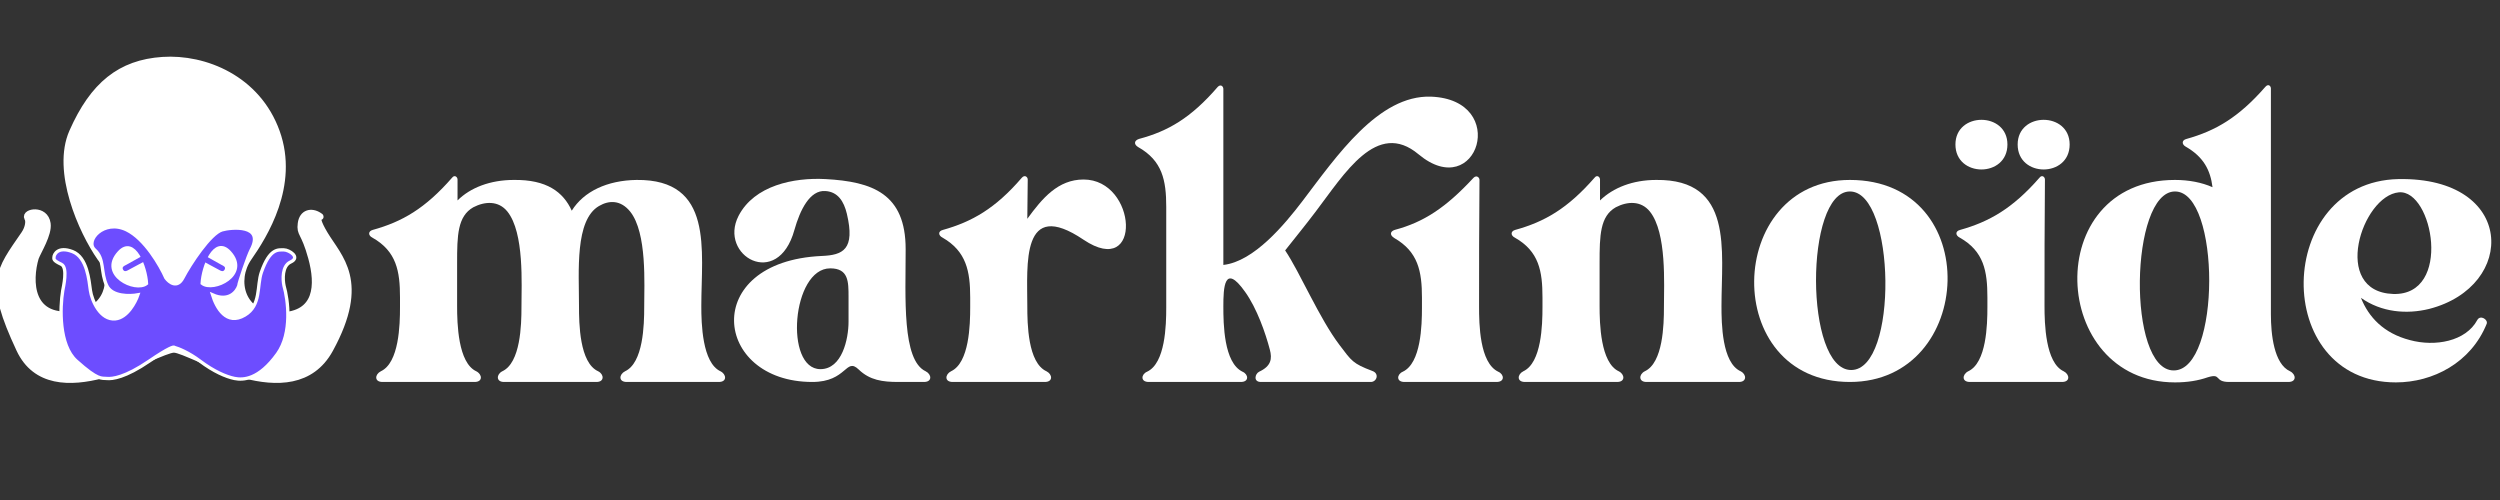 <svg xmlns="http://www.w3.org/2000/svg" fill="none" viewBox="0 0 750 150" height="150" width="750">
<rect x="0" y="0" width="750" height="150" fill="#333333" stroke="none"/>
<g clip-path="url(#clip0_219_1311)">
<path stroke-width="2" stroke="white" fill="white" d="M30.13 77.333C24.535 69.336 16.542 51.389 21.738 39.608C27.976 25.46 36.15 18.922 48.781 18.074C61.413 17.227 77.181 23.585 82.946 39.608C88.711 55.63 79.216 70.636 74.553 77.333C69.89 84.03 72.264 94.882 83.879 94.712C95.493 94.543 95.662 85.387 93.458 77.333C91.254 69.279 89.898 70.381 90.322 67.075C90.745 63.769 93.458 63.26 95.662 64.701C97.358 65.81 93.119 63.09 97.358 70.212C101.597 77.333 110.159 84.369 98.969 104.8C87.778 125.231 57.089 104.8 52.172 104.8C47.255 104.8 15.464 125.231 5.884 104.8C-3.695 84.369 -0.389 81.487 7.326 70.212C8.597 68.353 8.852 66.142 8.258 65.379C7.326 63.604 13.514 62.395 14.192 67.075C14.647 70.212 11.395 75.298 10.632 77.333C8.654 84.03 8.462 96.764 23.518 94.119C33.606 92.346 34.2 81.826 30.13 77.333Z"></path>
<path stroke="white" fill="#6D4DFF" d="M41.371 88.449C40.597 90.71 38.156 95.316 34.589 95.655C30.131 96.079 27.553 90.145 27.129 87.178C26.705 84.21 26.181 77.174 21.738 75.478C17.295 73.783 16.193 76.428 16.193 77.163C16.193 77.683 15.854 78.106 18.397 79.293C20.432 80.243 18.977 86.245 18.821 87.178C17.973 92.236 17.6 103.539 22.89 108.287C29.503 114.221 30.435 113.373 32.046 113.543C33.657 113.713 37.522 113.289 44.847 108.287C50.708 104.285 52.263 103.907 52.307 104.218C53.466 104.528 56.614 105.777 59.937 108.287C64.091 111.424 67.822 113.034 70.365 113.543C72.908 114.052 77.656 113.967 83.251 106.167C87.727 99.928 86.416 89.947 85.201 85.736C84.793 83.847 84.613 79.776 87.15 78.615C90.322 77.163 86.664 74.97 85.201 74.97C83.485 74.97 80.962 74.376 78.418 81.667C76.999 85.736 78.418 91.586 73.417 94.543C67.963 97.766 64.967 92.349 63.752 88.449C68.635 90.62 71.043 87.545 71.636 85.736C71.636 84.945 74.465 76.663 75.367 74.97C79.521 67.17 69.263 68.188 66.635 68.951C63.052 69.991 56.97 79.293 54.851 83.363C53.155 86.618 50.753 84.719 49.764 83.363C48.125 79.661 43.474 71.596 37.98 68.951C31.113 65.644 25.349 72.257 28.401 74.97C31.453 77.683 30.096 81.667 32.046 85.736C33.606 88.992 38.913 88.901 41.371 88.449Z"></path>
<path stroke="white" fill="white" d="M43.951 85.058C43.697 80.226 40.221 70.816 35.728 75.733C29.604 82.434 40.645 87.686 43.951 85.058Z"></path>
<path stroke="white" fill="white" d="M60.653 84.999C60.907 80.167 64.383 70.757 68.876 75.674C75 82.375 63.959 87.627 60.653 84.999Z"></path>
<path fill="#6D4DFF" d="M37.829 79.478L42.798 76.703L43.718 78.199L38.301 81.114C37.963 81.297 37.276 81.623 36.895 80.84C36.514 80.056 37.282 79.751 37.829 79.478Z"></path>
<path fill="#6D4DFF" d="M66.474 79.478L61.505 76.703L60.586 78.199L66.003 81.114C66.34 81.297 67.027 81.623 67.408 80.84C67.789 80.056 67.022 79.751 66.474 79.478Z"></path>
<path fill="white" d="M137.133 91.781C137.133 97.035 137.389 108.823 142.886 111.386C144.676 112.283 144.932 114.589 142.375 114.589C132.914 114.589 123.836 114.589 114.758 114.589C112.201 114.589 112.456 112.283 114.246 111.386C119.744 108.823 120 97.419 120 92.165V89.218C120 81.402 118.977 75.38 111.689 71.279C110.411 70.639 110.411 69.357 111.817 68.973C120.639 66.538 127.543 62.566 135.599 53.34C136.366 52.315 137.261 53.084 137.261 53.853V60.132C141.096 56.287 147.106 53.981 154.138 53.981C163.983 53.853 168.969 57.569 171.527 63.207C175.107 57.441 182.139 54.109 190.961 53.981C214.231 53.725 210.395 75.123 210.395 91.781C210.395 97.035 210.651 108.823 216.149 111.386C217.939 112.283 218.195 114.589 215.637 114.589C206.176 114.589 197.098 114.589 188.02 114.589C185.463 114.589 185.719 112.283 187.509 111.386C193.007 108.823 193.262 97.419 193.262 92.165C193.262 85.246 194.157 69.87 189.043 63.463C186.23 60.003 182.778 60.003 179.709 61.797C172.422 66.026 173.7 81.402 173.7 91.781C173.7 97.035 173.828 108.823 179.454 111.386C181.244 112.283 181.372 114.589 178.942 114.589C169.481 114.589 160.403 114.589 151.197 114.589C148.768 114.589 148.896 112.283 150.686 111.386C156.184 108.823 156.439 97.419 156.439 92.165C156.439 85.246 157.334 69.87 152.22 63.463C149.535 60.132 145.444 60.388 141.991 62.182C137.261 64.873 137.133 70.639 137.133 78.839C137.133 81.787 137.133 85.502 137.133 91.781Z"></path>
<path fill="white" d="M254.563 89.09C254.563 84.477 254.563 80.505 249.065 80.505C237.558 80.505 235.257 110.745 246.125 110.745C252.645 110.745 254.563 101.648 254.563 96.522V89.09ZM257.632 110.873C253.668 107.029 254.18 114.589 243.695 114.589C213.904 114.589 209.941 78.455 246.508 76.789C252.901 76.533 256.609 74.867 254.052 64.104C253.157 60.388 251.367 57.569 247.659 57.312C242.928 56.928 239.987 63.079 238.325 68.973C233.339 87.04 215.439 76.661 221.576 64.744C226.307 55.647 238.069 53.212 247.659 53.725C261.723 54.493 271.696 58.081 271.696 74.739C271.696 89.218 270.545 108.054 277.705 111.386C279.495 112.283 279.751 114.589 277.194 114.589H269.522C264.792 114.589 260.956 114.077 257.632 110.873Z"></path>
<path fill="white" d="M308.192 91.781C308.192 97.035 308.32 108.823 313.946 111.386C315.736 112.283 315.992 114.589 313.435 114.589C303.973 114.589 294.895 114.589 285.817 114.589C283.26 114.589 283.516 112.283 285.306 111.386C290.804 108.823 291.06 97.419 291.06 92.165V89.218C291.06 81.402 289.909 75.38 282.749 71.279C281.47 70.639 281.342 69.357 282.877 68.973C291.571 66.538 298.603 62.566 306.53 53.34C307.425 52.315 308.32 53.084 308.32 53.853L308.192 65.641C312.667 59.491 317.398 53.853 325.07 53.853C341.18 53.853 342.842 83.837 325.07 71.92C306.275 59.235 308.192 79.352 308.192 91.781Z"></path>
<path fill="white" d="M385.544 75.123C390.019 81.787 395.773 95.497 401.91 103.57C405.49 108.311 405.874 109.08 411.627 111.258C413.929 112.027 413.034 114.589 411.244 114.589H378.256C375.955 114.589 376.466 112.155 377.745 111.514C381.325 109.848 381.709 107.67 380.942 104.851C379.663 99.982 377.106 92.55 373.526 87.553C367.261 78.711 367.005 86.399 367.005 91.909C367.005 97.163 367.133 108.823 372.759 111.514C374.549 112.283 374.804 114.589 372.247 114.589C362.786 114.589 353.708 114.589 344.63 114.589C342.073 114.589 342.328 112.283 344.118 111.514C349.616 108.951 349.872 97.547 349.872 92.294V62.054C349.872 54.109 348.721 48.215 341.433 44.114C340.155 43.346 340.155 42.193 341.689 41.68C350.383 39.373 357.288 35.401 365.343 26.047C366.238 25.15 367.005 25.919 367.005 26.688C367.005 45.908 367.005 62.182 367.005 79.48C376.211 78.455 385.417 67.307 390.787 60.26C401.015 46.805 413.545 28.482 429.272 28.994C453.053 29.891 443.208 61.029 425.564 46.293C413.034 35.786 403.317 52.187 394.622 63.591C391.426 67.82 388.869 70.895 385.544 75.123ZM443.72 91.909C443.72 97.163 443.847 108.823 449.473 111.514C451.263 112.283 451.519 114.589 448.962 114.589C439.5 114.589 430.422 114.589 421.345 114.589C418.787 114.589 419.043 112.283 420.833 111.514C426.331 108.951 426.587 97.547 426.587 92.294V89.347C426.587 81.402 425.436 75.508 418.276 71.407C416.997 70.639 416.87 69.485 418.404 68.973C427.098 66.666 433.747 62.31 442.057 53.34C442.952 52.443 443.847 53.212 443.847 53.981C443.72 77.686 443.72 69.614 443.72 91.909Z"></path>
<path fill="white" d="M479.876 91.781C479.876 97.035 480.132 108.823 485.63 111.386C487.42 112.283 487.676 114.589 485.119 114.589C475.785 114.589 466.579 114.589 457.501 114.589C454.944 114.589 455.2 112.283 456.99 111.386C462.488 108.823 462.743 97.419 462.743 92.165V89.218C462.743 81.402 461.721 75.38 454.433 71.279C453.154 70.639 453.154 69.357 454.561 68.973C463.383 66.538 470.287 62.566 478.342 53.34C479.109 52.315 480.004 53.084 480.004 53.853V60.132C483.968 56.287 489.849 53.981 496.881 53.981C520.152 53.725 516.444 75.123 516.444 91.781C516.444 97.035 516.572 108.823 522.197 111.386C523.987 112.283 524.115 114.589 521.686 114.589C512.224 114.589 503.147 114.589 493.941 114.589C491.511 114.589 491.639 112.283 493.429 111.386C498.927 108.823 499.183 97.419 499.183 92.165C499.183 85.246 500.078 69.87 494.964 63.463C492.279 60.132 488.187 60.388 484.735 62.182C480.004 64.873 479.876 70.639 479.876 78.839C479.876 81.787 479.876 85.502 479.876 91.781Z"></path>
<path fill="white" d="M554.972 53.981C595.375 53.981 592.69 114.589 554.972 114.589C515.975 114.589 517.382 53.981 554.972 53.981ZM555.355 111.002C569.548 111.002 568.653 57.441 554.972 57.441C541.419 57.441 541.291 111.002 555.355 111.002Z"></path>
<path fill="white" d="M613.353 91.781C613.353 97.035 613.609 108.823 619.106 111.386C620.896 112.283 621.152 114.589 618.595 114.589C609.134 114.589 600.056 114.589 590.978 114.589C588.421 114.589 588.676 112.283 590.466 111.386C595.964 108.823 596.22 97.419 596.22 92.165V89.218C596.22 81.402 595.197 75.38 587.909 71.279C586.631 70.639 586.503 69.357 588.037 68.973C596.731 66.538 603.764 62.566 611.819 53.34C612.586 52.315 613.481 53.084 613.481 53.853C613.353 77.686 613.353 69.485 613.353 91.781ZM605.298 43.346C605.298 33.479 620.896 33.479 620.896 43.346C620.896 53.34 605.298 53.34 605.298 43.346ZM586.631 43.346C586.631 33.479 602.229 33.479 602.229 43.346C602.229 53.34 586.631 53.34 586.631 43.346Z"></path>
<path fill="white" d="M652.503 53.981C656.723 53.981 660.558 54.75 663.755 56.159C663.115 51.034 661.07 47.062 655.7 43.986C654.549 43.346 654.421 42.064 655.955 41.68C664.65 39.245 671.554 35.273 679.609 26.047C680.504 25.022 681.271 25.791 681.271 26.56C681.271 49.112 681.271 71.792 681.271 94.344C681.271 100.238 682.166 109.208 687.025 111.386C688.815 112.283 689.071 114.589 686.513 114.589H668.741C664.138 114.589 666.568 111.899 662.348 113.18C659.408 114.205 656.211 114.718 652.503 114.718C614.785 114.718 612.1 53.981 652.503 53.981ZM652.12 111.13C666.312 111.13 666.184 57.441 652.503 57.441C638.95 57.441 638.055 111.13 652.12 111.13Z"></path>
<path fill="white" d="M743.186 96.01C744.081 94.344 746.511 95.882 745.999 97.163C741.269 108.823 729.889 114.718 718.766 114.718C681.175 114.718 682.326 54.493 719.533 53.725C754.694 53.084 755.205 85.887 728.738 92.678C721.962 94.344 714.418 93.703 708.281 89.347C710.583 95.113 715.058 99.982 722.985 102.032C730.528 104.082 739.734 102.416 743.186 96.01ZM719.661 57.697C708.537 58.722 699.203 87.553 717.998 88.193C735.771 88.706 729.889 56.8 719.661 57.697Z"></path>
</g>
<defs>
<clipPath id="clip0_219_1311">
<rect fill="white" height="150" width="750"></rect>
</clipPath>
</defs>
</svg>
